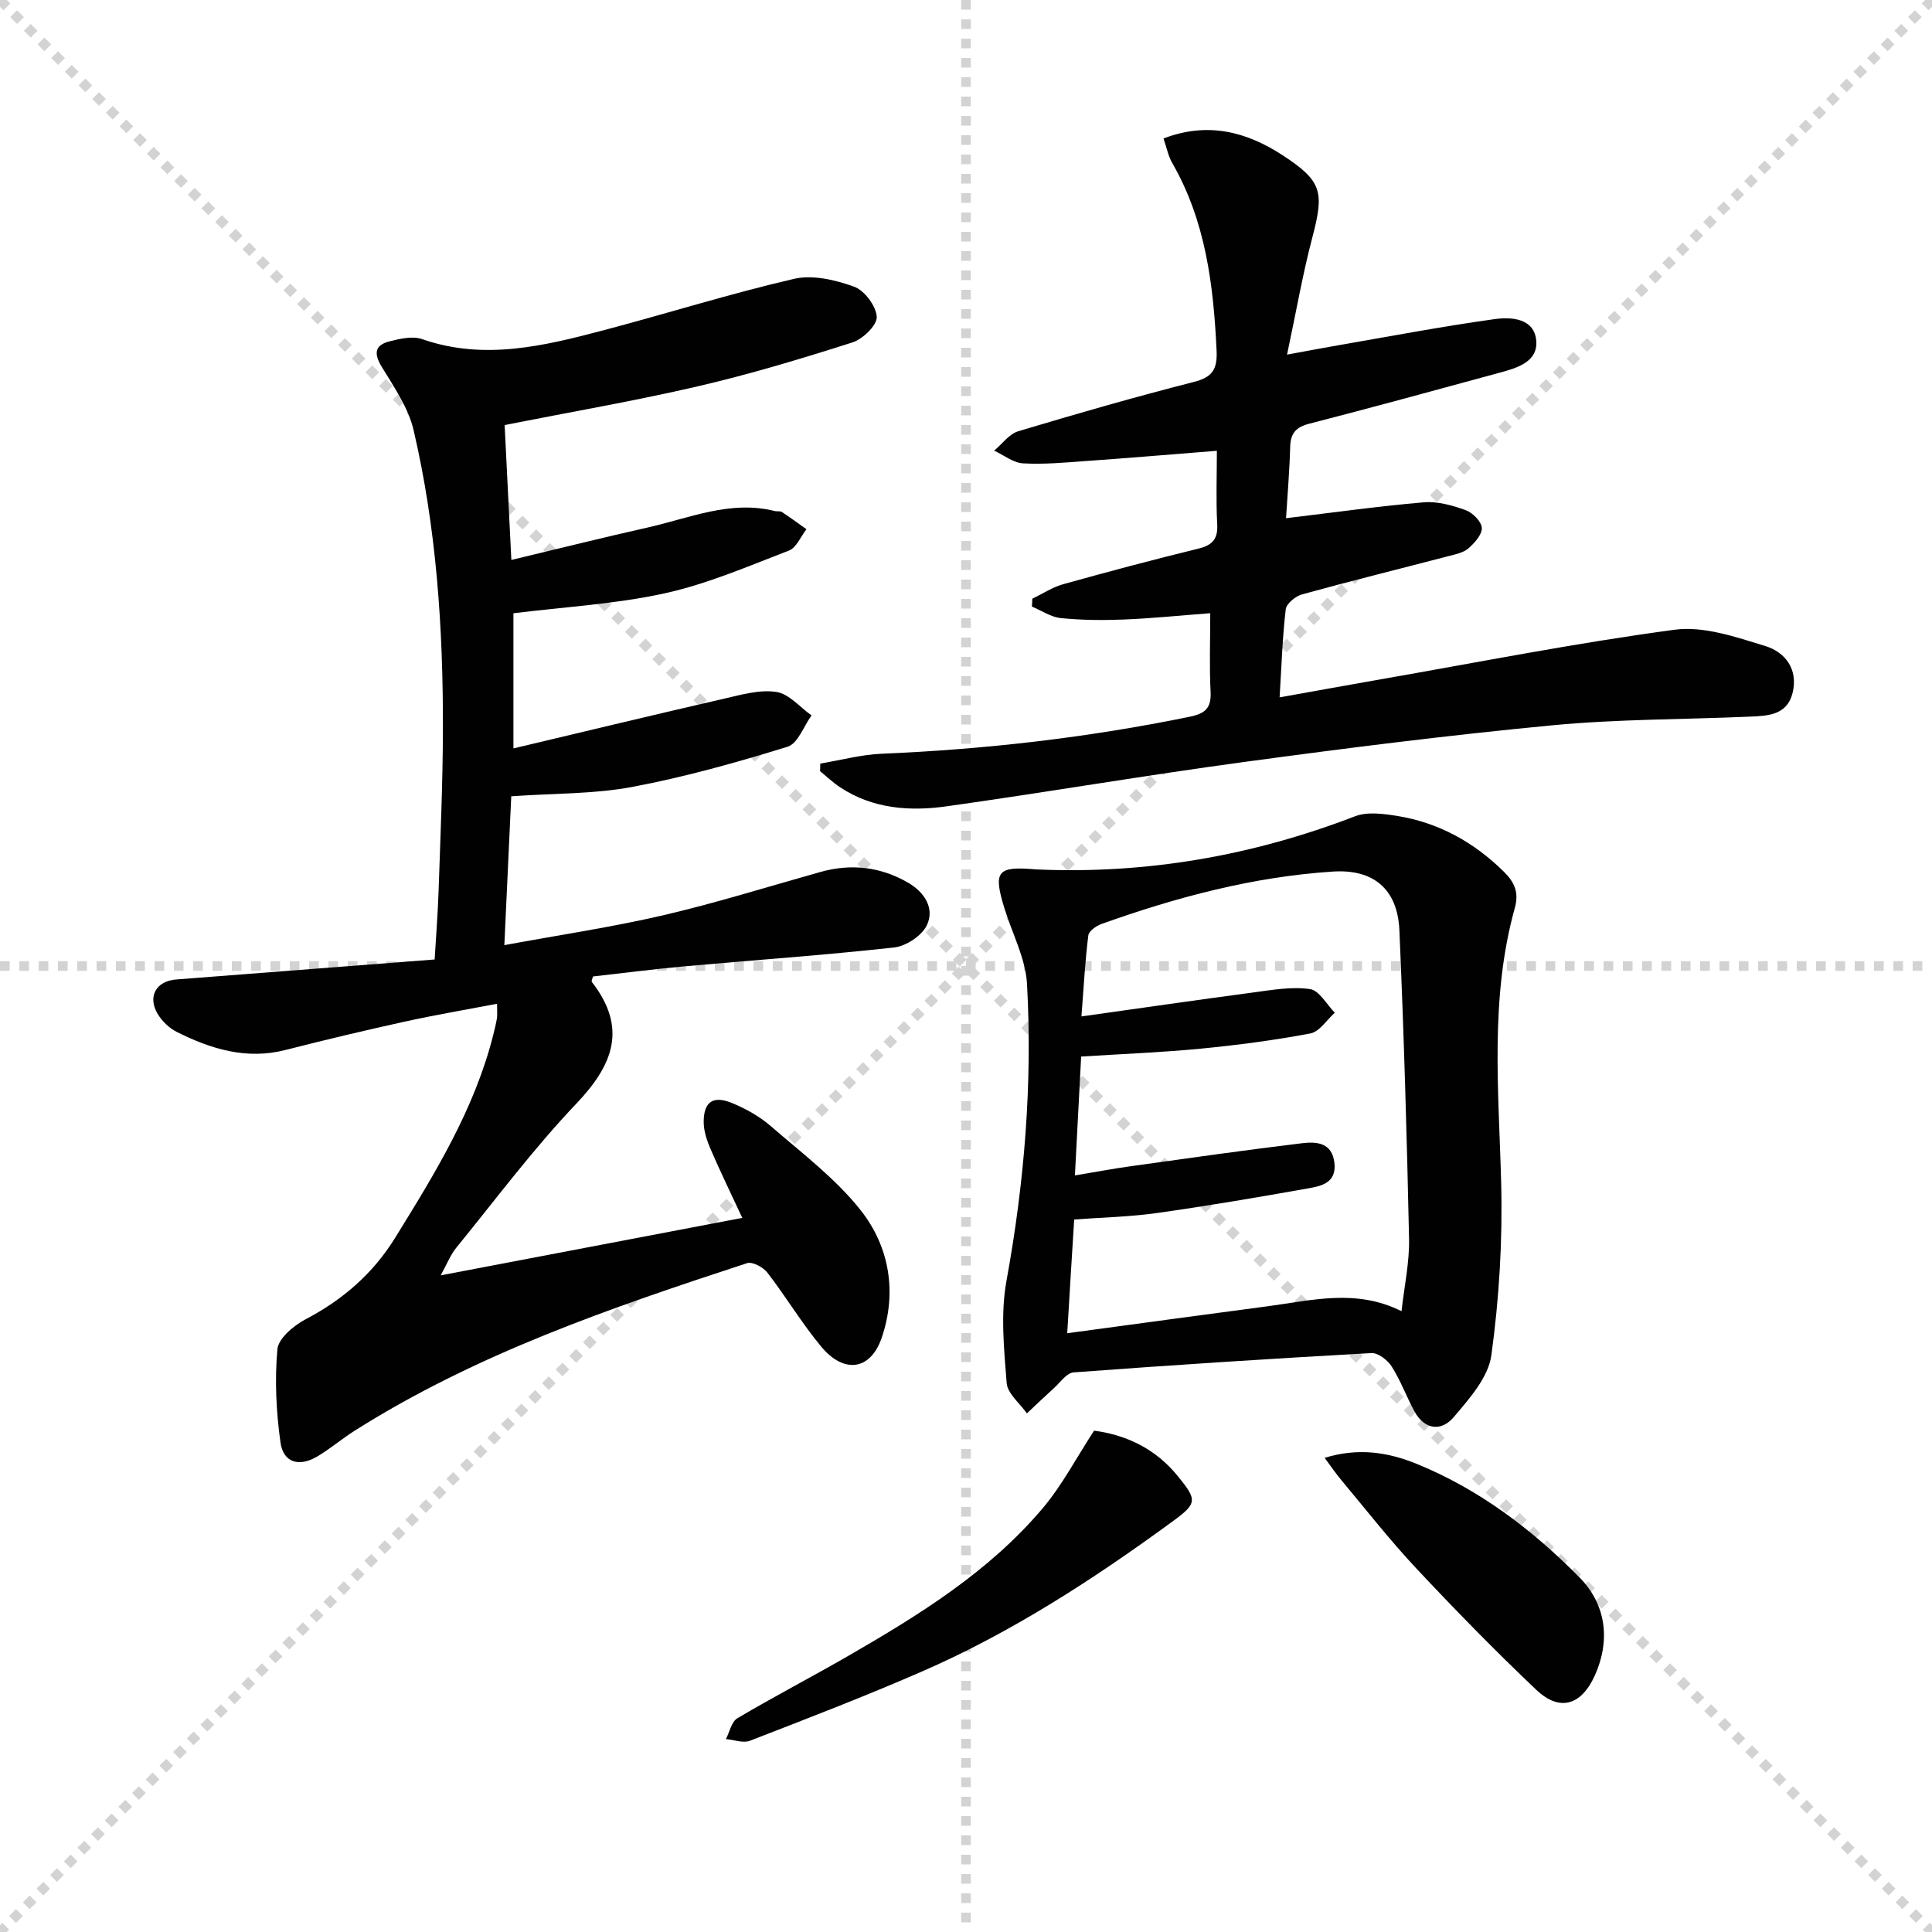 <svg enable-background="new 0 0 400 400" viewBox="0 0 400 400" xmlns="http://www.w3.org/2000/svg"><g stroke="lightgray" stroke-dasharray="1,1" stroke-width="1" transform="scale(2, 2)"><line x1="0" y1="0" x2="200" y2="200"></line><line x1="200" y1="0" x2="0" y2="200"></line><line x1="100" y1="0" x2="100" y2="200"></line><line x1="0" y1="100" x2="200" y2="100"></line></g><g fill="#010101"><path d="m91.24 264.05c21.1-4.02 41.22-7.85 62.44-11.9-2.39-5.15-4.61-9.69-6.6-14.33-.75-1.75-1.4-3.72-1.39-5.59.03-4.13 1.94-5.46 5.84-3.87 2.88 1.18 5.75 2.79 8.09 4.82 6.41 5.56 13.36 10.8 18.56 17.37 5.97 7.54 7.57 17.01 4.38 26.38-2.31 6.8-7.81 7.55-12.53 1.88-4.03-4.84-7.29-10.32-11.14-15.31-.87-1.13-3.11-2.34-4.21-1.98-28.11 9.21-56.09 18.76-81.31 34.73-2.67 1.69-5.08 3.79-7.81 5.37-3.7 2.14-6.91 1.17-7.49-2.98-.89-6.35-1.21-12.91-.64-19.28.21-2.27 3.38-4.92 5.83-6.21 7.73-4.06 13.97-9.46 18.57-16.91 8.24-13.32 16.44-26.63 20.31-42.05.28-1.12.56-2.25.75-3.4.1-.64.02-1.3.02-2.97-6.59 1.26-12.87 2.32-19.08 3.69-8.26 1.82-16.49 3.77-24.69 5.87-8.11 2.08-15.44-.18-22.54-3.73-1.55-.78-3.02-2.2-3.93-3.69-2.19-3.6-.36-6.85 3.81-7.17 17.55-1.36 35.11-2.72 53.51-4.14.29-4.86.66-9.58.82-14.3.37-11.14.87-22.28.89-33.42.05-20.82-1.33-41.56-6.07-61.88-1.08-4.64-4.06-8.93-6.6-13.11-1.67-2.74-1.44-4.48 1.56-5.25 2.2-.57 4.84-1.17 6.83-.47 12.84 4.46 25.24 1.4 37.6-1.86 13.15-3.47 26.15-7.57 39.39-10.63 3.85-.89 8.54.22 12.41 1.62 2.16.78 4.57 3.99 4.7 6.24.1 1.72-2.88 4.62-5.02 5.3-10.58 3.38-21.24 6.59-32.05 9.1-13.06 3.03-26.29 5.3-39.97 8.01.43 8.68.88 17.71 1.39 27.93 9.96-2.38 19.05-4.66 28.2-6.71 8.67-1.94 17.12-5.73 26.35-3.41.48.12 1.1-.05 1.47.2 1.73 1.13 3.39 2.37 5.08 3.56-1.19 1.51-2.07 3.81-3.61 4.41-8.48 3.26-16.93 6.93-25.74 8.86-10.15 2.23-20.67 2.8-31.32 4.13v27.98c14.74-3.5 29.21-6.99 43.71-10.32 3.53-.81 7.3-1.9 10.73-1.37 2.62.4 4.87 3.15 7.28 4.86-1.62 2.23-2.83 5.82-4.95 6.48-10.57 3.26-21.28 6.28-32.14 8.32-7.94 1.49-16.2 1.32-25.08 1.94-.46 9.92-.93 19.94-1.43 30.82 11.39-2.1 22.21-3.71 32.83-6.17 10.96-2.55 21.74-5.93 32.58-8.97 6.41-1.8 12.54-1.09 18.26 2.26 3.32 1.95 5.47 5.26 3.8 8.77-1.04 2.17-4.29 4.31-6.75 4.59-14.52 1.61-29.11 2.62-43.67 3.93-6.27.57-12.52 1.38-18.71 2.08-.12.53-.35.96-.23 1.12 7.37 9.48 4.5 17.1-3.18 25.18-8.92 9.37-16.7 19.82-24.89 29.87-1.19 1.45-1.89 3.31-3.22 5.71z"/><path d="m213.73 123.95c2.14-1.02 4.19-2.39 6.44-3.01 9.27-2.59 18.58-5.06 27.93-7.35 2.92-.72 4.08-1.96 3.91-5.07-.27-4.95-.07-9.92-.07-15.19-9.42.75-18.31 1.5-27.21 2.13-4.31.31-8.65.72-12.94.47-2.03-.12-3.97-1.71-5.96-2.63 1.65-1.37 3.09-3.44 4.98-4.01 12.07-3.63 24.19-7.11 36.39-10.22 3.89-.99 4.86-2.69 4.68-6.5-.64-13.56-2.26-26.81-9.2-38.86-.8-1.38-1.1-3.04-1.79-5.04 9.14-3.51 17.2-1.41 24.69 3.49 8.2 5.36 8.61 7.59 6.1 17.1-1.97 7.48-3.29 15.14-5.21 24.16 4.58-.84 7.85-1.46 11.13-2.03 10.6-1.83 21.18-3.84 31.84-5.32 3.52-.49 8.28-.17 8.63 4.54.32 4.35-4.04 5.59-7.61 6.56-13.12 3.58-26.24 7.16-39.41 10.56-2.72.7-3.85 1.95-3.93 4.75-.14 5.08-.57 10.14-.86 14.81 9.79-1.17 19.13-2.49 28.52-3.29 2.84-.24 5.93.63 8.67 1.62 1.44.52 3.26 2.34 3.34 3.67.08 1.38-1.49 3.13-2.77 4.24-1.04.91-2.66 1.23-4.09 1.6-10.12 2.64-20.27 5.15-30.35 7.93-1.35.37-3.24 1.91-3.38 3.08-.68 5.75-.86 11.56-1.27 18.24 7.17-1.28 14.05-2.53 20.94-3.74 20.26-3.53 40.46-7.54 60.84-10.26 6.02-.81 12.68 1.51 18.74 3.36 4.15 1.27 6.92 4.83 5.67 9.78-1.16 4.57-5.15 4.69-8.82 4.85-13.62.6-27.3.5-40.85 1.79-21.32 2.03-42.58 4.71-63.8 7.59-20.56 2.78-41.03 6.29-61.58 9.18-7.66 1.08-15.33.56-22.12-3.92-1.48-.98-2.78-2.22-4.16-3.34.01-.53.03-1.06.04-1.58 4.25-.71 8.48-1.86 12.75-2.04 21.46-.9 42.7-3.34 63.75-7.66 3.22-.66 4.48-1.8 4.31-5.17-.27-5.28-.07-10.59-.07-16.26-6.4.48-12.18 1.08-17.97 1.31-4.32.17-8.68.13-12.97-.3-2.06-.21-4-1.56-5.99-2.39.05-.56.07-1.1.09-1.63z"/><path d="m214.48 180c22.79 1.02 44.76-2.8 66.08-11 2.53-.97 5.82-.53 8.65-.08 8.62 1.38 15.92 5.42 22.15 11.56 2.23 2.2 3.15 4.3 2.27 7.49-5.23 18.77-3.32 37.86-2.83 56.96.31 11.88-.41 23.9-2.03 35.67-.63 4.58-4.57 9.01-7.81 12.82-2.54 2.99-6.02 2.65-8.13-1.24-1.65-3.05-2.85-6.36-4.7-9.27-.84-1.32-2.82-2.85-4.2-2.77-20.57 1.14-41.12 2.47-61.66 4-1.44.11-2.78 2.1-4.1 3.29-1.88 1.7-3.71 3.46-5.56 5.2-1.46-2.09-4.02-4.1-4.19-6.29-.55-7.03-1.29-14.32-.04-21.16 3.72-20.38 5.4-40.86 4.25-61.49-.3-5.28-3.07-10.41-4.67-15.62-2.37-7.71-1.53-8.78 6.52-8.07zm6.48 96.03c14.34-1.93 27.94-3.8 41.55-5.59 9.1-1.2 18.24-3.69 27.66 1.03.57-5.14 1.66-10.09 1.56-15.01-.45-21.29-1.07-42.58-2-63.85-.38-8.57-5.4-12.71-13.79-12.16-16.54 1.08-32.39 5.31-47.92 10.86-1.08.39-2.59 1.47-2.7 2.38-.65 5.22-.94 10.48-1.42 16.75 12.36-1.73 23.96-3.42 35.57-4.96 3.9-.52 7.94-1.25 11.75-.7 1.91.27 3.44 3.18 5.14 4.89-1.67 1.48-3.16 3.93-5.05 4.29-7.49 1.42-15.08 2.41-22.67 3.15-8.07.78-16.18 1.09-24.8 1.64-.43 8.2-.85 16.19-1.29 24.61 4.33-.72 7.9-1.4 11.51-1.9 11.83-1.65 23.66-3.34 35.53-4.77 2.95-.35 6.22-.18 6.69 4.11.44 4.05-2.62 4.74-5.33 5.22-10.44 1.86-20.89 3.64-31.39 5.12-5.67.8-11.44.92-17.16 1.34-.5 7.89-.95 15.29-1.44 23.55z"/><path d="m226.52 296.2c6.92.93 12.85 3.88 17.37 9.46 3.97 4.89 4.03 5.57-1.1 9.32-16.37 11.97-33.35 23.01-52 31.13-11.7 5.09-23.61 9.68-35.51 14.29-1.41.55-3.31-.2-4.99-.34.77-1.47 1.16-3.6 2.38-4.32 7.56-4.47 15.37-8.53 22.98-12.92 14.71-8.49 29.16-17.44 40.26-30.59 4-4.74 6.93-10.4 10.61-16.03z"/><path d="m274.25 301.83c7.08-2.17 13.21-1.13 19.07 1.25 12.96 5.28 23.97 13.66 33.67 23.48 5.42 5.48 6.57 12.84 3.19 20.35-2.77 6.14-7.25 7.56-12.12 2.94-8.55-8.11-16.8-16.56-24.86-25.16-5.44-5.81-10.36-12.11-15.47-18.22-1.13-1.34-2.11-2.8-3.48-4.64z"/></g></svg>